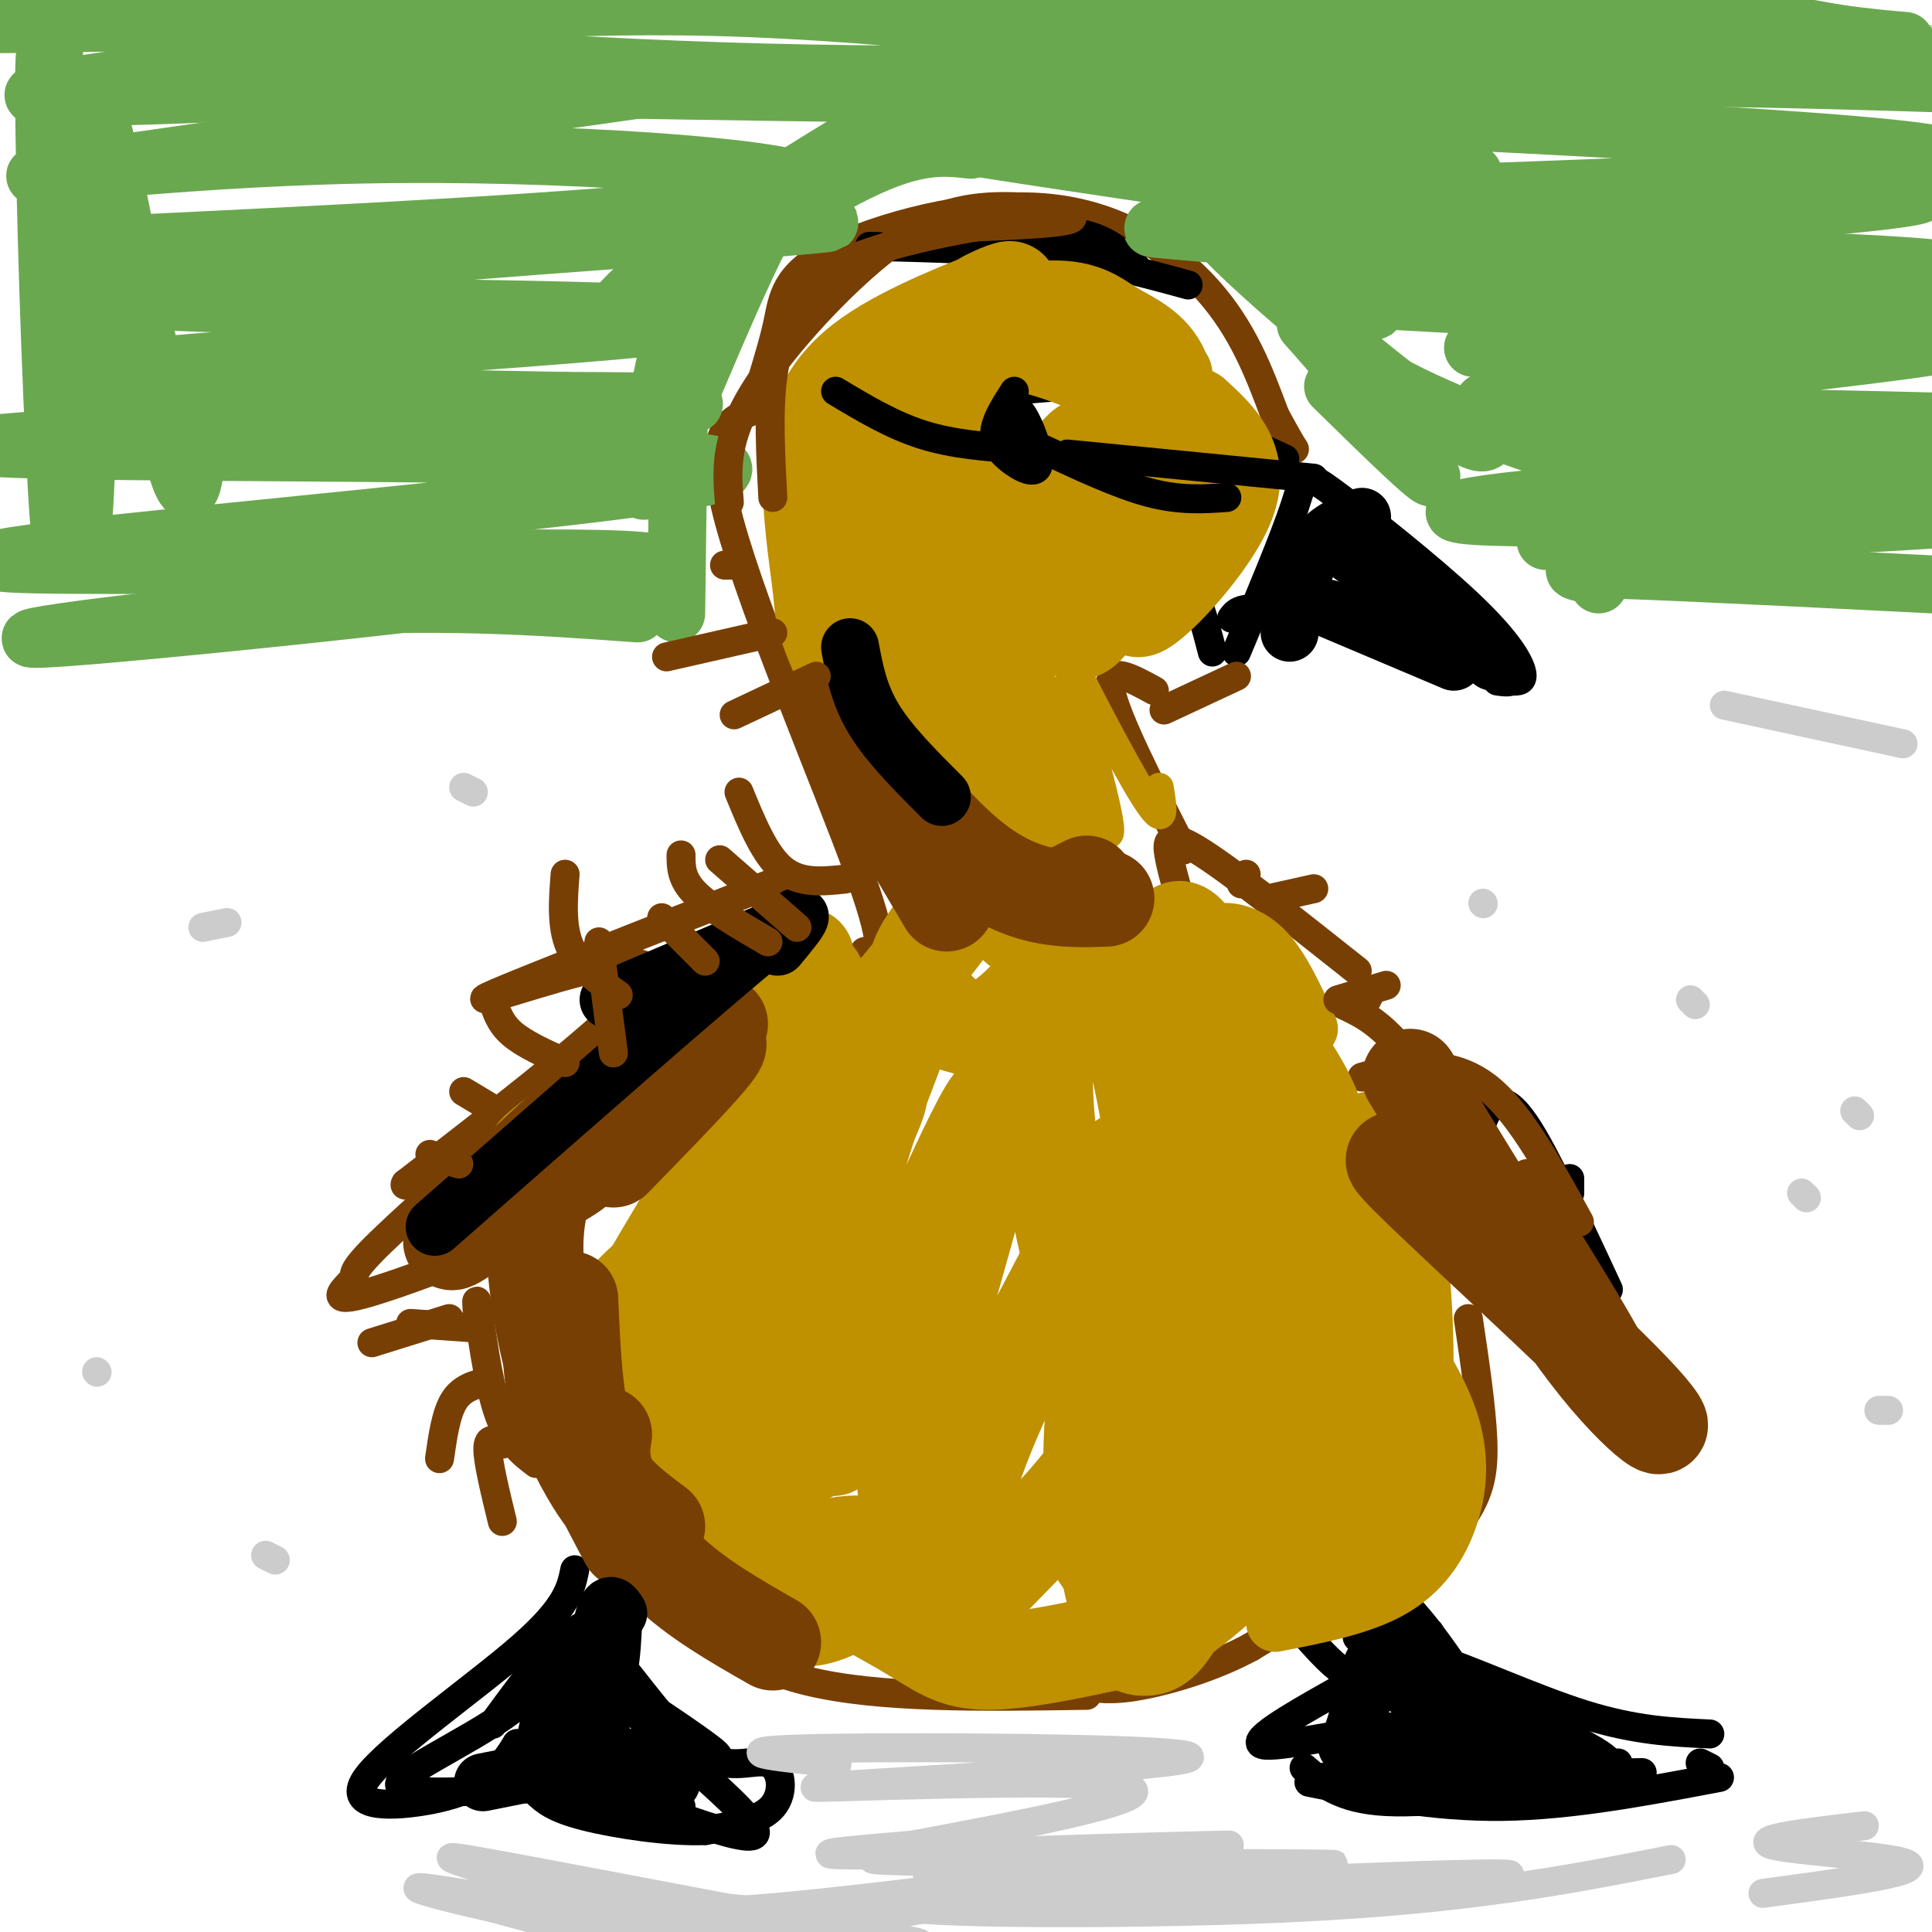 <svg viewBox='0 0 400 400' version='1.1' xmlns='http://www.w3.org/2000/svg' xmlns:xlink='http://www.w3.org/1999/xlink'><g fill='none' stroke='#783f04' stroke-width='6' stroke-linecap='round' stroke-linejoin='round'><path d='M162,182c-21.071,8.304 -42.143,16.607 -53,21c-10.857,4.393 -11.500,4.875 -2,2c9.500,-2.875 29.143,-9.107 27,-3c-2.143,6.107 -26.071,24.554 -50,43'/><path d='M84,245c-2.040,2.867 17.861,-11.466 19,-11c1.139,0.466 -16.485,15.730 -24,23c-7.515,7.270 -4.922,6.547 -6,8c-1.078,1.453 -5.829,5.084 2,3c7.829,-2.084 28.237,-9.881 39,-15c10.763,-5.119 11.882,-7.559 13,-10'/><path d='M179,197c2.689,0.844 5.378,1.689 -1,-16c-6.378,-17.689 -21.822,-53.911 -27,-73c-5.178,-19.089 -0.089,-21.044 5,-23'/><path d='M156,85c1.820,-6.921 3.869,-12.725 5,-18c1.131,-5.275 1.344,-10.022 11,-15c9.656,-4.978 28.753,-10.186 44,-9c15.247,1.186 26.642,8.768 34,17c7.358,8.232 10.679,17.116 14,26'/><path d='M264,86c3.000,5.500 3.500,6.250 4,7'/></g>
<g fill='none' stroke='#000000' stroke-width='6' stroke-linecap='round' stroke-linejoin='round'><path d='M255,128c1.083,-1.500 2.167,-3.000 12,-1c9.833,2.000 28.417,7.500 47,13'/><path d='M256,135c4.923,-11.751 9.847,-23.502 12,-30c2.153,-6.498 1.536,-7.742 8,-3c6.464,4.742 20.010,15.469 28,23c7.990,7.531 10.426,11.866 11,14c0.574,2.134 -0.713,2.067 -2,2'/><path d='M313,141c-0.833,0.333 -1.917,0.167 -3,0'/><path d='M229,82c-1.500,-0.750 -3.000,-1.500 -3,-1c0.000,0.500 1.500,2.250 3,4'/><path d='M221,81c1.402,-2.754 2.804,-5.509 4,-7c1.196,-1.491 2.187,-1.719 4,0c1.813,1.719 4.450,5.386 3,7c-1.450,1.614 -6.986,1.175 -9,0c-2.014,-1.175 -0.507,-3.088 1,-5'/><path d='M220,80c0.000,0.000 -38.000,3.000 -38,3'/><path d='M232,87c4.167,-0.667 8.333,-1.333 14,0c5.667,1.333 12.833,4.667 20,8'/><path d='M183,85c-6.917,1.167 -13.833,2.333 -18,2c-4.167,-0.333 -5.583,-2.167 -7,-4'/><path d='M180,51c13.500,0.333 27.000,0.667 38,2c11.000,1.333 19.500,3.667 28,6'/><path d='M191,51c11.333,-1.833 22.667,-3.667 30,-3c7.333,0.667 10.667,3.833 14,7'/><path d='M304,233c-1.208,14.476 -2.417,28.952 -2,26c0.417,-2.952 2.458,-23.333 6,-29c3.542,-5.667 8.583,3.381 13,12c4.417,8.619 8.208,16.810 12,25'/><path d='M309,249c0.000,0.000 20.000,19.000 20,19'/><path d='M325,244c0.000,0.000 0.000,3.000 0,3'/><path d='M136,230c-15.667,11.500 -31.333,23.000 -35,25c-3.667,2.000 4.667,-5.500 13,-13'/><path d='M184,174c4.315,10.982 8.631,21.964 9,19c0.369,-2.964 -3.208,-19.875 0,-22c3.208,-2.125 13.202,10.536 21,15c7.798,4.464 13.399,0.732 19,-3'/><path d='M171,147c0.000,0.000 25.000,28.000 25,28'/><path d='M251,135c-1.583,-6.167 -3.167,-12.333 -6,-16c-2.833,-3.667 -6.917,-4.833 -11,-6'/><path d='M119,325c-0.794,3.885 -1.589,7.770 -11,16c-9.411,8.230 -27.440,20.804 -32,27c-4.560,6.196 4.349,6.014 11,5c6.651,-1.014 11.043,-2.861 14,-5c2.957,-2.139 4.478,-4.569 6,-7'/><path d='M107,361c1.244,0.888 1.354,6.609 8,8c6.646,1.391 19.828,-1.549 27,-3c7.172,-1.451 8.335,-1.415 5,-4c-3.335,-2.585 -11.167,-7.793 -19,-13'/><path d='M128,349c-3.000,-5.000 -1.000,-11.000 1,-17'/><path d='M269,337c3.257,3.713 6.514,7.426 9,9c2.486,1.574 4.203,1.010 -1,4c-5.203,2.990 -17.324,9.536 -16,11c1.324,1.464 16.093,-2.153 25,-3c8.907,-0.847 11.954,1.077 15,3'/><path d='M301,361c3.583,2.885 5.040,8.599 9,10c3.960,1.401 10.422,-1.511 16,-3c5.578,-1.489 10.271,-1.555 5,-5c-5.271,-3.445 -20.506,-10.270 -28,-15c-7.494,-4.730 -7.247,-7.365 -7,-10'/><path d='M296,338c-3.667,-1.500 -9.333,-0.250 -15,1'/><path d='M277,336c-1.200,-0.267 -2.400,-0.533 -1,-3c1.400,-2.467 5.400,-7.133 11,-4c5.600,3.133 12.800,14.067 20,25'/><path d='M285,336c10.333,8.167 20.667,16.333 28,21c7.333,4.667 11.667,5.833 16,7'/><path d='M327,369c-15.250,2.250 -30.500,4.500 -40,4c-9.500,-0.500 -13.250,-3.750 -17,-7'/><path d='M272,368c0.000,0.000 68.000,-1.000 68,-1'/><path d='M282,343c2.933,-1.244 5.867,-2.489 14,0c8.133,2.489 21.467,8.711 32,12c10.533,3.289 18.267,3.644 26,4'/><path d='M271,369c12.917,2.583 25.833,5.167 40,5c14.167,-0.167 29.583,-3.083 45,-6'/><path d='M335,366c0.000,0.000 0.000,-1.000 0,-1'/><path d='M354,366c0.000,0.000 -2.000,-1.000 -2,-1'/><path d='M102,357c6.091,-8.279 12.182,-16.558 14,-17c1.818,-0.442 -0.636,6.954 -10,14c-9.364,7.046 -25.636,13.743 -23,16c2.636,2.257 24.182,0.073 37,0c12.818,-0.073 16.909,1.963 21,4'/><path d='M119,340c1.737,-1.000 3.474,-2.000 8,3c4.526,5.000 11.842,16.000 18,20c6.158,4.000 11.158,1.000 14,2c2.842,1.000 3.526,6.000 1,9c-2.526,3.000 -8.263,4.000 -14,5'/><path d='M146,379c-7.289,0.333 -18.511,-1.333 -25,-3c-6.489,-1.667 -8.244,-3.333 -10,-5'/><path d='M98,369c3.027,-2.370 6.054,-4.740 19,-1c12.946,3.740 35.810,13.590 39,12c3.190,-1.590 -13.295,-14.620 -21,-22c-7.705,-7.380 -6.630,-9.108 -6,-12c0.630,-2.892 0.815,-6.946 1,-11'/><path d='M121,346c2.667,-6.167 5.333,-12.333 8,-16c2.667,-3.667 5.333,-4.833 8,-6'/></g>
<g fill='none' stroke='#783f04' stroke-width='6' stroke-linecap='round' stroke-linejoin='round'><path d='M99,274c-0.267,-3.356 -0.533,-6.711 0,-3c0.533,3.711 1.867,14.489 4,21c2.133,6.511 5.067,8.756 8,11'/><path d='M107,272c-0.044,6.867 -0.088,13.733 2,21c2.088,7.267 6.308,14.933 9,19c2.692,4.067 3.856,4.533 6,6c2.144,1.467 5.270,3.933 7,0c1.730,-3.933 2.066,-14.267 4,-14c1.934,0.267 5.467,11.133 9,22'/><path d='M244,185c-0.778,-2.711 -1.556,-5.422 -2,-8c-0.444,-2.578 -0.556,-5.022 6,-1c6.556,4.022 19.778,14.511 33,25'/><path d='M245,176c-7.000,-13.750 -14.000,-27.500 -15,-33c-1.000,-5.500 4.000,-2.750 9,0'/><path d='M241,147c0.000,0.000 15.000,-7.000 15,-7'/><path d='M278,208c3.583,1.667 7.167,3.333 12,9c4.833,5.667 10.917,15.333 17,25'/><path d='M282,223c2.733,-0.800 5.467,-1.600 10,-2c4.533,-0.400 10.867,-0.400 17,5c6.133,5.400 12.067,16.200 18,27'/><path d='M316,243c13.833,21.917 27.667,43.833 26,47c-1.667,3.167 -18.833,-12.417 -36,-28'/><path d='M304,273c1.360,9.165 2.720,18.331 3,25c0.280,6.669 -0.520,10.842 -4,16c-3.480,5.158 -9.640,11.302 -13,14c-3.360,2.698 -3.921,1.950 -2,-4c1.921,-5.950 6.325,-17.102 5,-17c-1.325,0.102 -8.379,11.458 -15,19c-6.621,7.542 -12.811,11.271 -19,15'/><path d='M259,341c-7.533,4.111 -16.867,6.889 -23,8c-6.133,1.111 -9.067,0.556 -12,0'/><path d='M136,329c8.083,7.667 16.167,15.333 31,19c14.833,3.667 36.417,3.333 58,3'/></g>
<g fill='none' stroke='#bf9000' stroke-width='6' stroke-linecap='round' stroke-linejoin='round'><path d='M160,220c-4.494,2.262 -8.988,4.524 -12,7c-3.012,2.476 -4.542,5.167 -6,9c-1.458,3.833 -2.845,8.810 -3,15c-0.155,6.190 0.923,13.595 2,21'/><path d='M168,203c-1.844,-1.089 -3.689,-2.178 -8,0c-4.311,2.178 -11.089,7.622 -15,16c-3.911,8.378 -4.956,19.689 -6,31'/><path d='M174,113c-3.228,-5.478 -6.456,-10.957 -3,-1c3.456,9.957 13.596,35.349 13,35c-0.596,-0.349 -11.930,-26.440 -15,-36c-3.070,-9.560 2.123,-2.589 6,6c3.877,8.589 6.439,18.794 9,29'/><path d='M184,146c-0.417,-0.821 -5.958,-17.375 -9,-28c-3.042,-10.625 -3.583,-15.321 2,-7c5.583,8.321 17.292,29.661 29,51'/><path d='M193,119c10.232,27.839 20.464,55.679 20,50c-0.464,-5.679 -11.625,-44.875 -9,-45c2.625,-0.125 19.036,38.821 24,47c4.964,8.179 -1.518,-14.411 -8,-37'/><path d='M220,134c-2.500,-8.452 -4.750,-11.083 -1,-3c3.750,8.083 13.500,26.881 18,34c4.500,7.119 3.750,2.560 3,-2'/><path d='M179,111c-2.644,-0.444 -5.289,-0.889 -5,-3c0.289,-2.111 3.511,-5.889 13,-9c9.489,-3.111 25.244,-5.556 41,-8'/><path d='M196,114c14.822,-7.333 29.644,-14.667 29,-13c-0.644,1.667 -16.756,12.333 -20,16c-3.244,3.667 6.378,0.333 16,-3'/><path d='M225,133c0.000,0.000 0.000,-2.000 0,-2'/><path d='M234,106c5.250,-2.583 10.500,-5.167 12,-5c1.500,0.167 -0.750,3.083 -3,6'/><path d='M245,110c0.000,0.000 9.000,6.000 9,6'/><path d='M251,81c0.000,0.000 -21.000,-11.000 -21,-11'/><path d='M248,77c-0.178,-1.289 -0.356,-2.578 -4,-5c-3.644,-2.422 -10.756,-5.978 -20,-6c-9.244,-0.022 -20.622,3.489 -32,7'/><path d='M219,71c-12.444,0.400 -24.889,0.800 -31,1c-6.111,0.200 -5.889,0.200 -7,2c-1.111,1.800 -3.556,5.400 -6,9'/></g>
<g fill='none' stroke='#bf9000' stroke-width='20' stroke-linecap='round' stroke-linejoin='round'><path d='M184,139c-1.713,-2.395 -3.425,-4.791 -5,-11c-1.575,-6.209 -3.012,-16.233 0,-26c3.012,-9.767 10.472,-19.279 14,-23c3.528,-3.721 3.125,-1.653 4,-2c0.875,-0.347 3.027,-3.109 4,6c0.973,9.109 0.766,30.090 -2,42c-2.766,11.910 -8.092,14.749 -12,13c-3.908,-1.749 -6.398,-8.086 -8,-15c-1.602,-6.914 -2.315,-14.404 -2,-21c0.315,-6.596 1.657,-12.298 3,-18'/><path d='M180,84c4.173,-4.643 13.105,-7.250 18,-9c4.895,-1.750 5.754,-2.643 3,4c-2.754,6.643 -9.121,20.821 -14,30c-4.879,9.179 -8.269,13.357 -11,14c-2.731,0.643 -4.804,-2.250 -5,-9c-0.196,-6.750 1.486,-17.356 5,-25c3.514,-7.644 8.861,-12.327 14,-15c5.139,-2.673 10.069,-3.337 15,-4'/><path d='M205,70c7.230,0.529 17.804,3.853 24,7c6.196,3.147 8.015,6.117 7,14c-1.015,7.883 -4.863,20.679 -10,28c-5.137,7.321 -11.562,9.169 -14,12c-2.438,2.831 -0.887,6.647 -6,0c-5.113,-6.647 -16.889,-23.756 -21,-35c-4.111,-11.244 -0.555,-16.622 3,-22'/><path d='M188,74c6.108,-5.840 19.879,-9.439 28,-10c8.121,-0.561 10.592,1.916 14,4c3.408,2.084 7.754,3.774 10,8c2.246,4.226 2.393,10.989 2,16c-0.393,5.011 -1.325,8.269 -4,14c-2.675,5.731 -7.092,13.933 -10,19c-2.908,5.067 -4.305,6.997 -7,5c-2.695,-1.997 -6.687,-7.922 -6,-16c0.687,-8.078 6.053,-18.308 9,-21c2.947,-2.692 3.473,2.154 4,7'/><path d='M247,86c5.149,4.714 10.298,9.429 7,18c-3.298,8.571 -15.042,21.000 -18,22c-2.958,1.000 2.869,-9.429 5,-18c2.131,-8.571 0.565,-15.286 -1,-22'/><path d='M240,86c-0.744,-4.667 -2.103,-5.335 -6,-7c-3.897,-1.665 -10.331,-4.328 -15,-6c-4.669,-1.672 -7.574,-2.354 -11,-3c-3.426,-0.646 -7.375,-1.258 -12,4c-4.625,5.258 -9.928,16.384 -12,23c-2.072,6.616 -0.914,8.720 2,17c2.914,8.280 7.585,22.735 8,17c0.415,-5.735 -3.427,-31.659 -4,-45c-0.573,-13.341 2.122,-14.097 5,-16c2.878,-1.903 5.939,-4.951 9,-8'/><path d='M204,62c3.506,-2.002 7.772,-3.008 3,-1c-4.772,2.008 -18.581,7.028 -27,13c-8.419,5.972 -11.449,12.896 -12,22c-0.551,9.104 1.378,20.389 2,26c0.622,5.611 -0.063,5.549 6,19c6.063,13.451 18.875,40.415 22,43c3.125,2.585 -3.438,-19.207 -10,-41'/><path d='M188,143c-3.223,-12.926 -6.281,-24.741 -1,-10c5.281,14.741 18.899,56.038 24,59c5.101,2.962 1.683,-32.410 2,-41c0.317,-8.590 4.370,9.602 6,22c1.630,12.398 0.839,19.004 0,23c-0.839,3.996 -1.726,5.384 -4,8c-2.274,2.616 -5.935,6.462 -9,8c-3.065,1.538 -5.532,0.769 -8,0'/><path d='M198,212c-2.678,-1.223 -5.372,-4.281 -7,-7c-1.628,-2.719 -2.189,-5.101 1,-10c3.189,-4.899 10.129,-12.317 9,-10c-1.129,2.317 -10.329,14.368 -17,22c-6.671,7.632 -10.815,10.846 -16,14c-5.185,3.154 -11.410,6.247 -15,7c-3.590,0.753 -4.543,-0.836 -1,-7c3.543,-6.164 11.584,-16.904 14,-21c2.416,-4.096 -0.792,-1.548 -4,1'/><path d='M162,201c-16.214,11.345 -54.750,39.208 -51,38c3.750,-1.208 49.786,-31.488 57,-36c7.214,-4.512 -24.393,16.744 -56,38'/><path d='M112,241c1.779,-0.073 34.228,-19.254 40,-15c5.772,4.254 -15.133,31.944 -23,49c-7.867,17.056 -2.695,23.476 -2,23c0.695,-0.476 -3.087,-7.850 -2,-15c1.087,-7.150 7.044,-14.075 13,-21'/><path d='M138,262c5.393,-5.397 12.375,-8.391 12,-8c-0.375,0.391 -8.109,4.167 -15,10c-6.891,5.833 -12.940,13.723 -14,23c-1.060,9.277 2.868,19.942 6,26c3.132,6.058 5.469,7.510 9,9c3.531,1.490 8.256,3.018 12,0c3.744,-3.018 6.508,-10.582 8,-20c1.492,-9.418 1.712,-20.691 2,-24c0.288,-3.309 0.644,1.345 1,6'/><path d='M159,284c-0.253,6.534 -1.386,19.869 -1,31c0.386,11.131 2.291,20.060 9,20c6.709,-0.060 18.223,-9.107 17,-13c-1.223,-3.893 -15.184,-2.631 -16,1c-0.816,3.631 11.511,9.631 19,14c7.489,4.369 10.140,7.105 18,7c7.860,-0.105 20.930,-3.053 34,-6'/><path d='M239,338c11.167,-6.000 22.083,-18.000 33,-30'/><path d='M156,302c-0.652,-0.681 -1.303,-1.363 -3,-2c-1.697,-0.637 -4.438,-1.231 3,-18c7.438,-16.769 25.055,-49.714 26,-55c0.945,-5.286 -14.783,17.086 -23,30c-8.217,12.914 -8.924,16.369 -13,27c-4.076,10.631 -11.520,28.439 -3,12c8.520,-16.439 33.006,-67.125 42,-84c8.994,-16.875 2.497,0.063 -4,17'/><path d='M181,229c-2.681,8.870 -7.385,22.544 -11,37c-3.615,14.456 -6.141,29.693 -5,34c1.141,4.307 5.950,-2.317 7,-2c1.050,0.317 -1.657,7.575 6,-10c7.657,-17.575 25.679,-59.982 28,-60c2.321,-0.018 -11.061,42.351 -16,63c-4.939,20.649 -1.437,19.576 0,21c1.437,1.424 0.810,5.345 9,-9c8.190,-14.345 25.197,-46.956 31,-58c5.803,-11.044 0.401,-0.522 -5,10'/><path d='M225,255c-5.311,9.839 -16.088,29.438 -22,45c-5.912,15.562 -6.957,27.089 -5,30c1.957,2.911 6.917,-2.794 13,-9c6.083,-6.206 13.291,-12.915 22,-27c8.709,-14.085 18.921,-35.547 18,-33c-0.921,2.547 -12.976,29.104 -18,45c-5.024,15.896 -3.018,21.133 -2,25c1.018,3.867 1.049,6.365 2,8c0.951,1.635 2.822,2.407 5,2c2.178,-0.407 4.663,-1.994 11,-17c6.337,-15.006 16.525,-43.430 20,-54c3.475,-10.570 0.238,-3.285 -3,4'/><path d='M266,274c-3.076,6.050 -9.268,19.176 -12,28c-2.732,8.824 -2.006,13.345 -1,15c1.006,1.655 2.293,0.444 6,-1c3.707,-1.444 9.834,-3.121 15,-19c5.166,-15.879 9.371,-45.961 10,-44c0.629,1.961 -2.318,35.965 -3,49c-0.682,13.035 0.900,5.102 3,2c2.100,-3.102 4.719,-1.374 6,-8c1.281,-6.626 1.223,-21.608 0,-33c-1.223,-11.392 -3.612,-19.196 -6,-27'/><path d='M284,236c0.653,-0.035 5.285,13.377 4,29c-1.285,15.623 -8.487,33.457 -11,32c-2.513,-1.457 -0.336,-22.205 -1,-36c-0.664,-13.795 -4.168,-20.636 -7,-26c-2.832,-5.364 -4.993,-9.252 -8,-15c-3.007,-5.748 -6.859,-13.357 -11,-6c-4.141,7.357 -8.570,29.678 -13,52'/><path d='M237,266c-3.372,13.418 -5.301,20.964 -9,14c-3.699,-6.964 -9.166,-28.440 -11,-45c-1.834,-16.560 -0.034,-28.206 1,-34c1.034,-5.794 1.303,-5.735 3,-5c1.697,0.735 4.824,2.147 8,7c3.176,4.853 6.403,13.146 9,29c2.597,15.854 4.563,39.270 4,39c-0.563,-0.270 -3.656,-24.227 -4,-42c-0.344,-17.773 2.061,-29.362 4,-34c1.939,-4.638 3.411,-2.325 6,1c2.589,3.325 6.294,7.663 10,12'/><path d='M258,208c4.406,5.828 10.422,14.398 13,20c2.578,5.602 1.718,8.237 2,12c0.282,3.763 1.706,8.655 -4,0c-5.706,-8.655 -18.543,-30.856 -22,-36c-3.457,-5.144 2.466,6.768 7,17c4.534,10.232 7.679,18.784 4,36c-3.679,17.216 -14.183,43.097 -20,56c-5.817,12.903 -6.948,12.830 -8,12c-1.052,-0.830 -2.026,-2.415 -3,-4'/><path d='M227,321c-0.917,-6.917 -1.708,-22.208 0,-33c1.708,-10.792 5.917,-17.083 7,-16c1.083,1.083 -0.958,9.542 -3,18'/></g>
<g fill='none' stroke='#783f04' stroke-width='20' stroke-linecap='round' stroke-linejoin='round'><path d='M292,223c14.095,23.304 28.190,46.607 39,60c10.810,13.393 18.333,16.875 7,5c-11.333,-11.875 -41.524,-39.107 -48,-46c-6.476,-6.893 10.762,6.554 28,20'/><path d='M149,212c-2.333,-1.024 -4.667,-2.048 -19,10c-14.333,12.048 -40.667,37.167 -36,35c4.667,-2.167 40.333,-31.619 51,-39c10.667,-7.381 -3.667,7.310 -18,22'/><path d='M196,187c-11.533,-19.489 -23.067,-38.978 -22,-39c1.067,-0.022 14.733,19.422 26,29c11.267,9.578 20.133,9.289 29,9'/><path d='M221,185c0.000,0.000 4.000,-2.000 4,-2'/><path d='M125,297c-0.422,2.556 -0.844,5.111 1,10c1.844,4.889 5.956,12.111 12,18c6.044,5.889 14.022,10.444 22,15'/><path d='M118,269c0.500,11.583 1.000,23.167 4,31c3.000,7.833 8.500,11.917 14,16'/><path d='M112,248c-0.800,3.844 -1.600,7.689 -1,15c0.600,7.311 2.600,18.089 6,28c3.400,9.911 8.200,18.956 13,28'/></g>
<g fill='none' stroke='#000000' stroke-width='6' stroke-linecap='round' stroke-linejoin='round'><path d='M213,92c-1.219,0.589 -2.438,1.179 -3,-1c-0.562,-2.179 -0.465,-7.125 1,-6c1.465,1.125 4.300,8.322 4,11c-0.300,2.678 -3.735,0.836 -6,-1c-2.265,-1.836 -3.362,-3.668 -3,-6c0.362,-2.332 2.181,-5.166 4,-8'/><path d='M216,93c7.833,3.667 15.667,7.333 22,9c6.333,1.667 11.167,1.333 16,1'/><path d='M221,94c0.000,0.000 51.000,5.000 51,5'/><path d='M211,93c-6.833,-0.500 -13.667,-1.000 -20,-3c-6.333,-2.000 -12.167,-5.500 -18,-9'/></g>
<g fill='none' stroke='#000000' stroke-width='12' stroke-linecap='round' stroke-linejoin='round'><path d='M267,131c1.250,-6.500 2.500,-13.000 5,-17c2.500,-4.000 6.250,-5.500 10,-7'/><path d='M276,112c0.000,0.000 33.000,25.000 33,25'/><path d='M275,126c0.000,0.000 26.000,11.000 26,11'/><path d='M176,134c0.917,4.917 1.833,9.833 5,15c3.167,5.167 8.583,10.583 14,16'/><path d='M161,196c4.417,-5.333 8.833,-10.667 -3,-1c-11.833,9.667 -39.917,34.333 -68,59'/><path d='M159,193c0.000,0.000 -33.000,14.000 -33,14'/><path d='M114,363c-0.988,-0.202 -1.976,-0.405 0,-7c1.976,-6.595 6.917,-19.583 9,-16c2.083,3.583 1.310,23.738 1,30c-0.310,6.262 -0.155,-1.369 0,-9'/><path d='M128,334c-0.958,-1.458 -1.917,-2.917 -3,1c-1.083,3.917 -2.292,13.208 -2,19c0.292,5.792 2.083,8.083 5,10c2.917,1.917 6.958,3.458 11,5'/><path d='M140,366c-2.167,-1.250 -4.333,-2.500 -11,-2c-6.667,0.500 -17.833,2.750 -29,5'/><path d='M286,347c-0.483,-2.359 -0.967,-4.718 -2,-2c-1.033,2.718 -2.617,10.512 -4,14c-1.383,3.488 -2.565,2.670 3,2c5.565,-0.670 17.876,-1.191 26,0c8.124,1.191 12.062,4.096 16,7'/><path d='M292,350c0.000,0.000 23.000,7.000 23,7'/></g>
<g fill='none' stroke='#bf9000' stroke-width='12' stroke-linecap='round' stroke-linejoin='round'><path d='M293,281c0.333,9.200 0.667,18.400 -1,25c-1.667,6.600 -5.333,10.600 -10,14c-4.667,3.400 -10.333,6.200 -16,9'/><path d='M264,336c8.863,-1.720 17.726,-3.440 24,-7c6.274,-3.560 9.958,-8.958 12,-15c2.042,-6.042 2.440,-12.726 0,-20c-2.440,-7.274 -7.720,-15.137 -13,-23'/><path d='M251,196c0.044,-1.356 0.089,-2.711 2,-3c1.911,-0.289 5.689,0.489 9,4c3.311,3.511 6.156,9.756 9,16'/></g>
<g fill='none' stroke='#6aa84f' stroke-width='12' stroke-linecap='round' stroke-linejoin='round'><path d='M331,121c0.244,-0.644 0.489,-1.289 -2,-2c-2.489,-0.711 -7.711,-1.489 7,-1c14.711,0.489 49.356,2.244 84,4'/><path d='M320,112c53.231,-2.823 106.463,-5.646 96,-6c-10.463,-0.354 -84.619,1.761 -107,1c-22.381,-0.761 7.013,-4.397 39,-6c31.987,-1.603 66.568,-1.172 66,-2c-0.568,-0.828 -36.284,-2.914 -72,-5'/><path d='M342,94c-18.258,-1.301 -27.904,-2.053 -3,-3c24.904,-0.947 84.356,-2.087 79,-3c-5.356,-0.913 -75.521,-1.598 -100,-3c-24.479,-1.402 -3.273,-3.520 20,-6c23.273,-2.480 48.612,-5.322 60,-7c11.388,-1.678 8.825,-2.194 -9,-2c-17.825,0.194 -50.913,1.097 -84,2'/><path d='M305,72c17.142,-0.006 101.997,-1.021 100,-3c-1.997,-1.979 -90.847,-4.923 -121,-7c-30.153,-2.077 -1.608,-3.289 6,-4c7.608,-0.711 -5.721,-0.922 19,-1c24.721,-0.078 87.492,-0.022 92,-1c4.508,-0.978 -49.246,-2.989 -103,-5'/><path d='M298,51c3.633,-2.577 64.217,-6.519 88,-9c23.783,-2.481 10.767,-3.500 -29,-3c-39.767,0.500 -106.283,2.519 -88,2c18.283,-0.519 121.367,-3.577 134,-7c12.633,-3.423 -65.183,-7.212 -143,-11'/><path d='M260,23c-13.396,-3.504 24.614,-6.765 70,-7c45.386,-0.235 98.146,2.554 73,1c-25.146,-1.554 -128.199,-7.452 -149,-11c-20.801,-3.548 40.651,-4.745 75,-4c34.349,0.745 41.594,3.431 52,5c10.406,1.569 23.973,2.020 4,1c-19.973,-1.020 -73.487,-3.510 -127,-6'/><path d='M258,2c-33.167,-1.667 -52.583,-2.833 -72,-4'/><path d='M262,17c-10.264,-3.147 -20.528,-6.294 -38,-9c-17.472,-2.706 -42.150,-4.971 -62,-6c-19.850,-1.029 -34.870,-0.823 -58,0c-23.130,0.823 -54.369,2.262 -47,5c7.369,2.738 53.346,6.775 101,8c47.654,1.225 96.984,-0.363 118,0c21.016,0.363 13.719,2.675 -16,3c-29.719,0.325 -81.859,-1.338 -134,-3'/><path d='M126,15c-34.321,0.108 -53.122,1.877 -19,3c34.122,1.123 121.167,1.600 165,3c43.833,1.400 44.455,3.723 14,3c-30.455,-0.723 -91.987,-4.492 -94,-3c-2.013,1.492 55.494,8.246 113,15'/><path d='M305,36c1.226,0.952 -52.210,-4.168 -86,-7c-33.790,-2.832 -47.933,-3.378 -14,2c33.933,5.378 115.944,16.679 125,20c9.056,3.321 -54.841,-1.337 -79,-3c-24.159,-1.663 -8.579,-0.332 7,1'/><path d='M258,49c9.612,5.233 30.144,17.815 26,15c-4.144,-2.815 -32.962,-21.027 -33,-18c-0.038,3.027 28.703,27.293 43,38c14.297,10.707 14.148,7.853 14,5'/><path d='M276,80c11.292,11.057 22.584,22.115 20,18c-2.584,-4.115 -19.043,-23.402 -24,-29c-4.957,-5.598 1.589,2.493 15,10c13.411,7.507 33.689,14.431 50,19c16.311,4.569 28.656,6.785 41,9'/><path d='M378,107c7.833,1.833 6.917,1.917 6,2'/><path d='M311,90c0.000,0.000 -1.000,-3.000 -1,-3'/><path d='M201,31c-6.027,-0.678 -12.055,-1.355 -26,6c-13.945,7.355 -35.808,22.743 -44,27c-8.192,4.257 -2.712,-2.618 10,-12c12.712,-9.382 32.658,-21.271 42,-27c9.342,-5.729 8.081,-5.299 13,-5c4.919,0.299 16.017,0.465 12,3c-4.017,2.535 -23.148,7.439 -34,12c-10.852,4.561 -13.426,8.781 -16,13'/><path d='M158,48c-8.179,15.654 -20.625,48.289 -24,53c-3.375,4.711 2.322,-18.501 5,-32c2.678,-13.499 2.337,-17.285 2,-6c-0.337,11.285 -0.668,37.643 -1,64'/><path d='M132,127c-20.923,-1.512 -41.845,-3.024 -72,-1c-30.155,2.024 -69.542,7.583 -47,6c22.542,-1.583 107.012,-10.310 121,-14c13.988,-3.690 -42.506,-2.345 -99,-1'/><path d='M35,117c-28.622,-0.081 -50.676,0.217 -24,-3c26.676,-3.217 102.082,-9.948 128,-14c25.918,-4.052 2.349,-5.426 -42,-6c-44.349,-0.574 -109.479,-0.347 -99,-2c10.479,-1.653 96.565,-5.187 129,-7c32.435,-1.813 11.217,-1.907 -10,-2'/><path d='M117,83c-35.722,-0.740 -120.028,-1.591 -104,-5c16.028,-3.409 132.389,-9.378 132,-12c-0.389,-2.622 -117.528,-1.898 -126,-5c-8.472,-3.102 91.722,-10.029 131,-13c39.278,-2.971 17.639,-1.985 -4,-1'/><path d='M146,47c-32.455,0.883 -111.592,3.590 -127,4c-15.408,0.410 32.913,-1.479 75,-4c42.087,-2.521 77.941,-5.676 73,-9c-4.941,-3.324 -50.676,-6.818 -92,-6c-41.324,0.818 -78.235,5.948 -65,4c13.235,-1.948 76.618,-10.974 140,-20'/><path d='M150,16c-17.199,-1.343 -130.197,5.300 -142,4c-11.803,-1.300 77.589,-10.544 85,-14c7.411,-3.456 -67.159,-1.123 -93,-1c-25.841,0.123 -2.955,-1.965 7,-2c9.955,-0.035 6.977,1.982 4,4'/><path d='M11,7c1.231,25.236 2.308,86.326 2,101c-0.308,14.674 -2.000,-17.067 -3,-48c-1.000,-30.933 -1.308,-61.059 0,-44c1.308,17.059 4.231,81.303 6,93c1.769,11.697 2.385,-29.151 3,-70'/><path d='M19,39c0.655,-15.643 0.792,-19.750 4,-5c3.208,14.750 9.488,48.357 13,61c3.512,12.643 4.256,4.321 5,-4'/></g>
<g fill='none' stroke='#783f04' stroke-width='6' stroke-linecap='round' stroke-linejoin='round'><path d='M151,104c-0.483,-6.081 -0.967,-12.163 4,-21c4.967,-8.837 15.383,-20.431 24,-28c8.617,-7.569 15.435,-11.115 24,-12c8.565,-0.885 18.876,0.890 19,2c0.124,1.110 -9.938,1.555 -20,2'/><path d='M202,47c-7.898,1.298 -17.643,3.544 -24,6c-6.357,2.456 -9.327,5.123 -12,9c-2.673,3.877 -5.049,8.965 -6,16c-0.951,7.035 -0.475,16.018 0,25'/></g>
<g fill='none' stroke='#cccccc' stroke-width='6' stroke-linecap='round' stroke-linejoin='round'><path d='M365,392c16.200,-2.178 32.400,-4.356 30,-6c-2.400,-1.644 -23.400,-2.756 -28,-4c-4.600,-1.244 7.200,-2.622 19,-4'/><path d='M346,385c-20.915,4.129 -41.831,8.258 -79,10c-37.169,1.742 -90.592,1.096 -77,-1c13.592,-2.096 94.198,-5.641 116,-6c21.802,-0.359 -15.199,2.469 -44,3c-28.801,0.531 -49.400,-1.234 -70,-3'/><path d='M192,388c15.456,-0.915 89.094,-1.704 84,-2c-5.094,-0.296 -88.922,-0.100 -95,-1c-6.078,-0.900 65.594,-2.896 73,-3c7.406,-0.104 -49.456,1.685 -71,2c-21.544,0.315 -7.772,-0.842 6,-2'/><path d='M189,382c16.356,-3.114 54.244,-9.898 44,-12c-10.244,-2.102 -68.622,0.478 -64,0c4.622,-0.478 72.244,-4.013 77,-6c4.756,-1.987 -53.356,-2.425 -76,-2c-22.644,0.425 -9.822,1.712 3,3'/><path d='M173,365c0.500,0.500 0.250,0.250 0,0'/><path d='M198,394c-17.128,3.194 -34.256,6.387 -51,5c-16.744,-1.387 -33.103,-7.355 -44,-11c-10.897,-3.645 -16.332,-4.969 5,-1c21.332,3.969 69.429,13.229 80,15c10.571,1.771 -16.385,-3.946 -32,-5c-15.615,-1.054 -19.890,2.556 -27,3c-7.110,0.444 -17.055,-2.278 -27,-5'/><path d='M102,395c-9.690,-2.131 -20.417,-4.958 -13,-4c7.417,0.958 32.976,5.702 52,7c19.024,1.298 31.512,-0.851 44,-3'/><path d='M115,391c6.083,2.583 12.167,5.167 27,5c14.833,-0.167 38.417,-3.083 62,-6'/><path d='M119,392c0.000,0.000 62.000,6.000 62,6'/><path d='M357,146c0.000,0.000 37.000,8.000 37,8'/><path d='M351,208c0.000,0.000 -1.000,-1.000 -1,-1'/><path d='M385,231c0.000,0.000 -1.000,-1.000 -1,-1'/><path d='M374,248c0.000,0.000 -1.000,-1.000 -1,-1'/><path d='M307,187c0.000,0.000 0.100,0.100 0.1,0.1'/><path d='M391,292c0.000,0.000 -2.000,0.000 -2,0'/><path d='M47,191c0.000,0.000 -5.000,1.000 -5,1'/><path d='M98,164c0.000,0.000 -2.000,-1.000 -2,-1'/><path d='M20,284c0.000,0.000 0.100,0.100 0.1,0.1'/><path d='M57,323c0.000,0.000 -2.000,-1.000 -2,-1'/></g>
<g fill='none' stroke='#783f04' stroke-width='6' stroke-linecap='round' stroke-linejoin='round'><path d='M175,182c-4.667,0.500 -9.333,1.000 -13,-2c-3.667,-3.000 -6.333,-9.500 -9,-16'/><path d='M165,192c0.000,0.000 -16.000,-14.000 -16,-14'/><path d='M146,199c0.000,0.000 -9.000,-9.000 -9,-9'/><path d='M128,206c-4.083,-2.917 -8.167,-5.833 -10,-10c-1.833,-4.167 -1.417,-9.583 -1,-15'/><path d='M117,220c-4.250,-1.917 -8.500,-3.833 -11,-6c-2.500,-2.167 -3.250,-4.583 -4,-7'/><path d='M101,229c0.000,0.000 -5.000,-3.000 -5,-3'/><path d='M99,275c0.000,0.000 -14.000,-1.000 -14,-1'/><path d='M101,286c-2.667,0.667 -5.333,1.333 -7,4c-1.667,2.667 -2.333,7.333 -3,12'/><path d='M104,299c-1.500,-0.833 -3.000,-1.667 -3,1c0.000,2.667 1.500,8.833 3,15'/><path d='M93,273c0.000,0.000 -16.000,5.000 -16,5'/><path d='M95,241c0.000,0.000 -6.000,-2.000 -6,-2'/><path d='M263,186c0.000,0.000 9.000,-2.000 9,-2'/><path d='M257,183c0.000,0.000 1.000,-2.000 1,-2'/><path d='M277,207c0.000,0.000 10.000,-3.000 10,-3'/><path d='M283,207c0.000,0.000 1.000,-2.000 1,-2'/><path d='M127,218c0.000,0.000 -3.000,-23.000 -3,-23'/><path d='M159,195c-6.000,-3.500 -12.000,-7.000 -15,-10c-3.000,-3.000 -3.000,-5.500 -3,-8'/><path d='M169,140c0.000,0.000 -17.000,8.000 -17,8'/><path d='M160,131c0.000,0.000 -22.000,5.000 -22,5'/><path d='M153,117c0.000,0.000 -3.000,0.000 -3,0'/></g>
</svg>